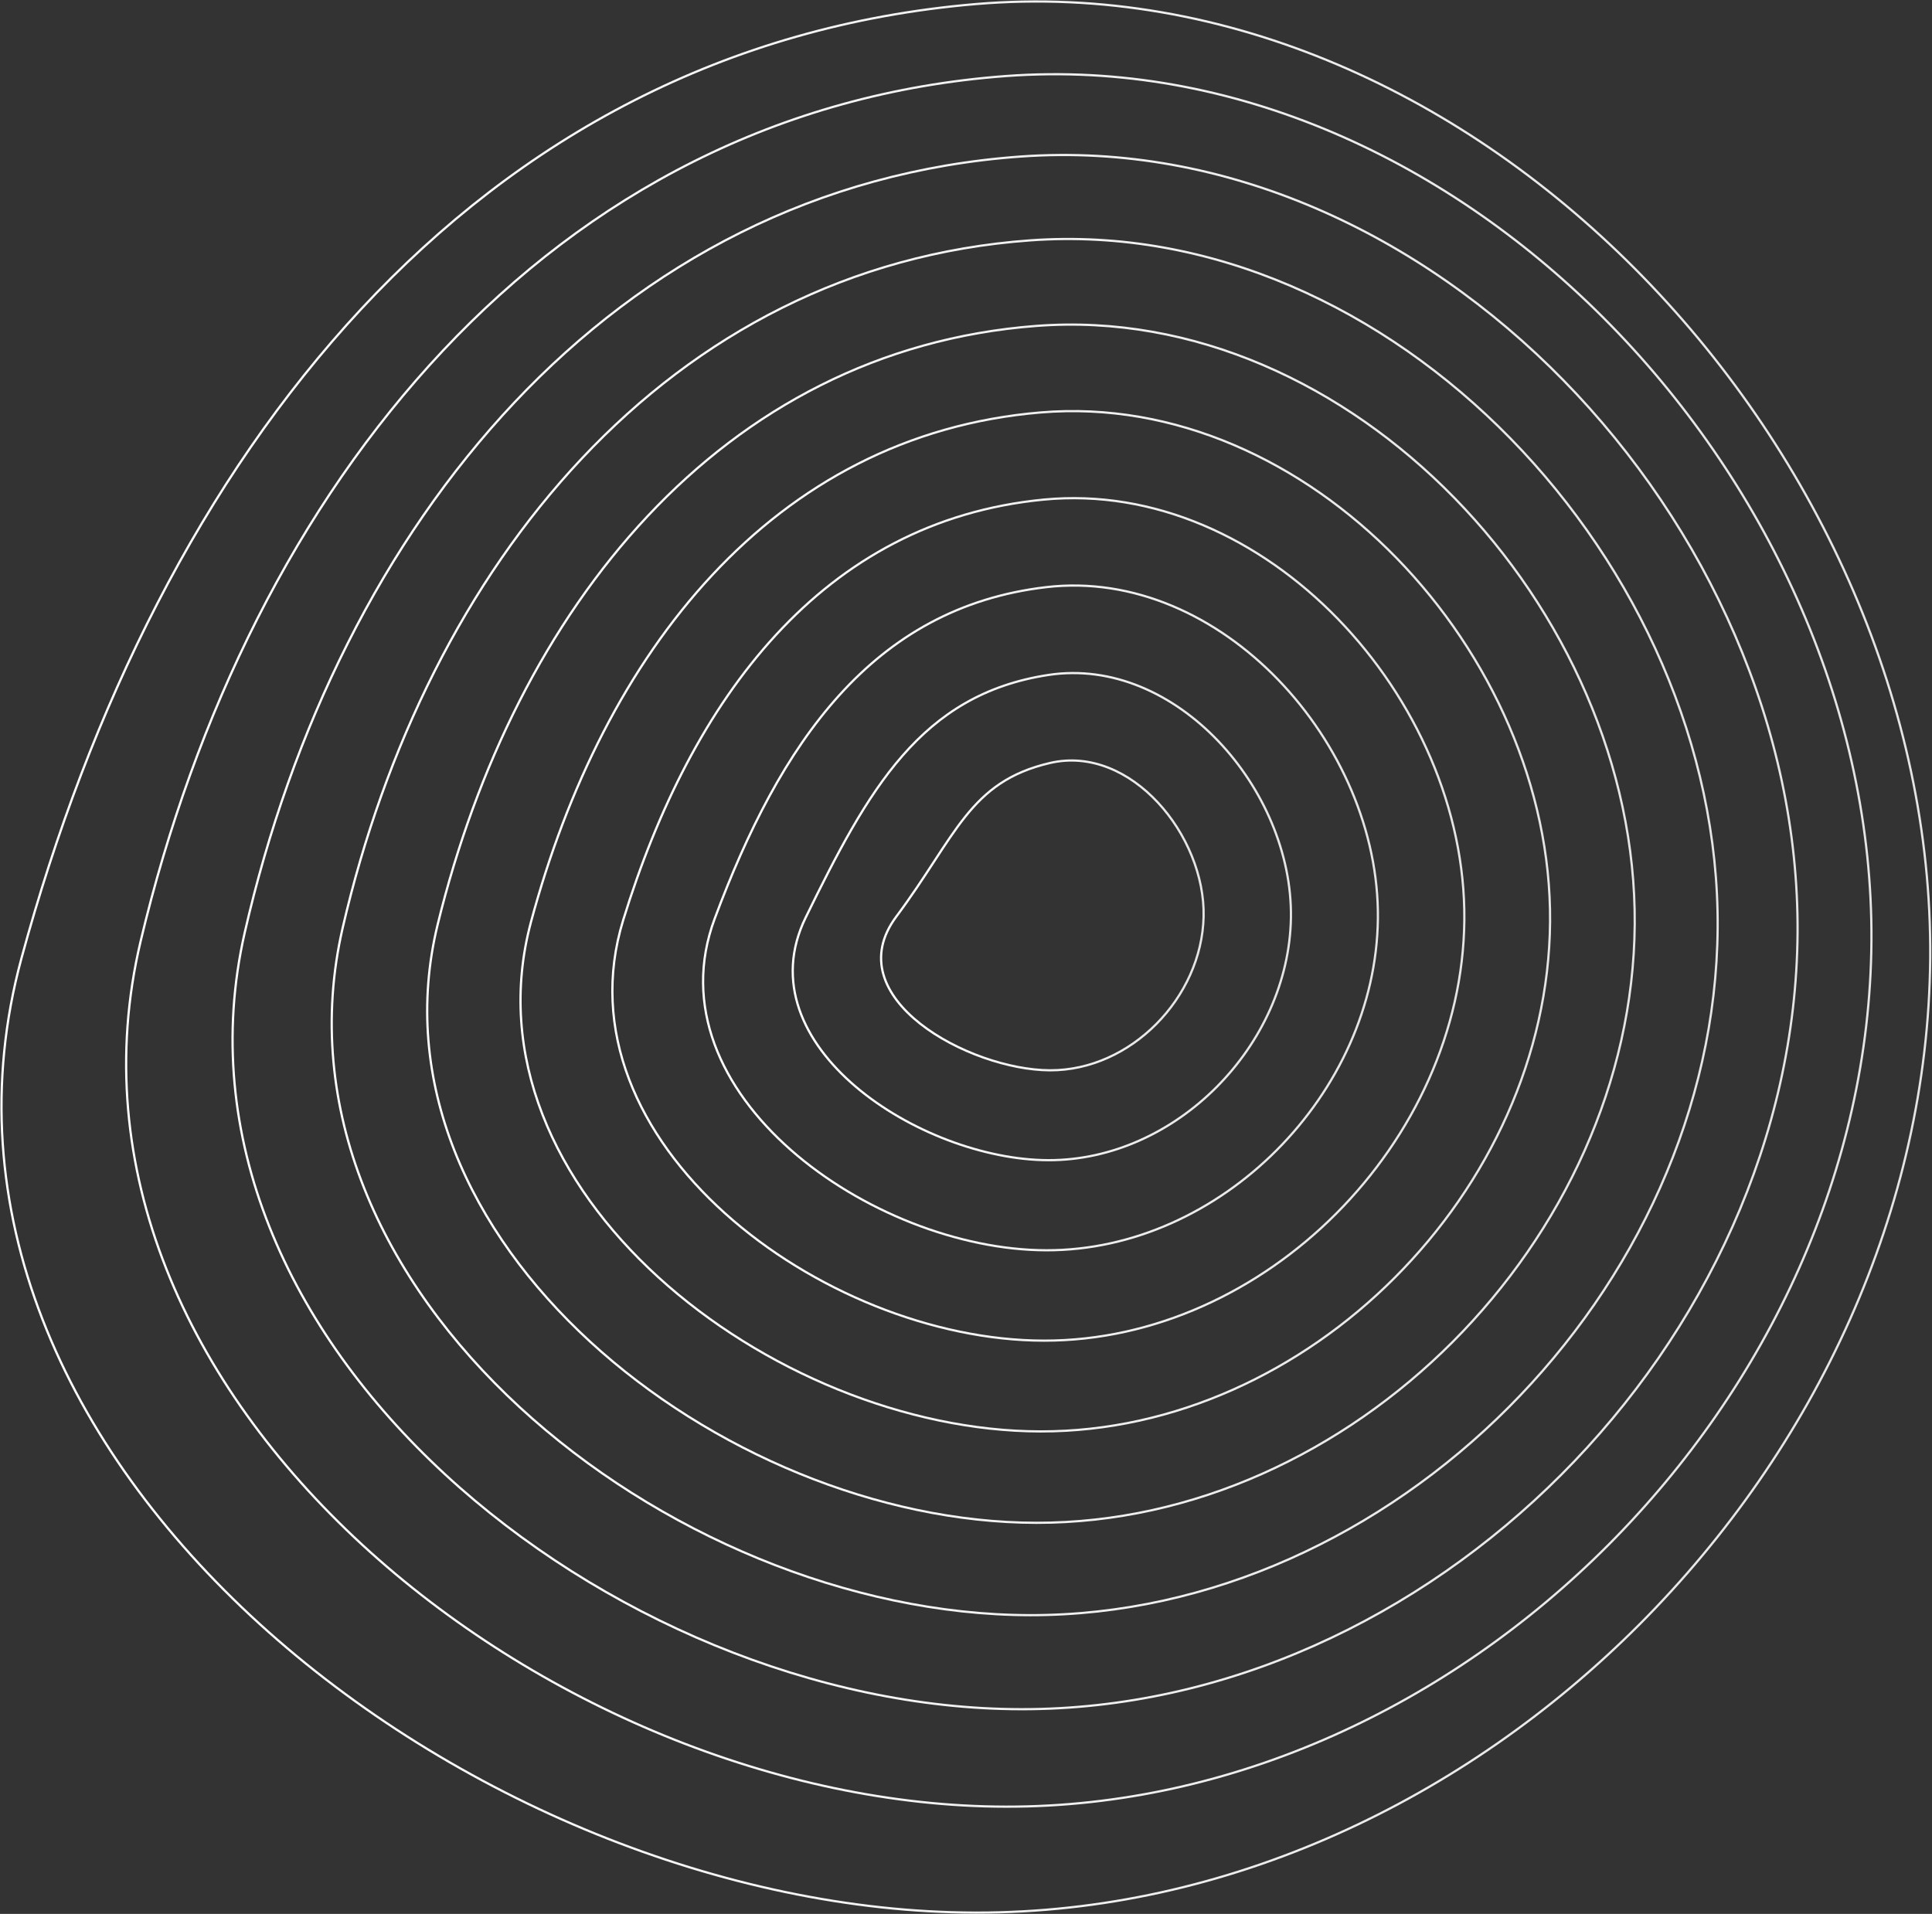 <?xml version="1.0" encoding="UTF-8"?> <svg xmlns="http://www.w3.org/2000/svg" width="1297" height="1285" viewBox="0 0 1297 1285" fill="none"><rect x="0" y="0" width="1297" height="1285" fill="#333333" stroke="none"/> <path d="M1295.8 643.43C1292.98 980.641 992.305 1284.62 655.094 1284.13C317.882 1283.65 -77.076 980.641 14.392 643.43C105.86 306.218 317.882 31.363 655.094 2.728C992.305 -25.908 1298.61 306.218 1295.8 643.43Z" stroke="url(#paint0_linear_2461_3231)" stroke-width="1.5" stroke-linecap="round"></path> <path d="M1256.34 632.027C1254.11 937.804 981.141 1213.39 675.365 1213C369.588 1212.62 21.903 937.804 94.389 632.027C166.876 326.251 369.588 73.745 675.365 51.052C981.141 28.359 1258.57 326.251 1256.34 632.027Z" stroke="url(#paint1_linear_2461_3231)" stroke-width="1.5" stroke-linecap="round"></path> <path d="M1206.75 626.326C1204.83 900.667 959.842 1147.91 685.5 1147.57C411.159 1147.24 101.815 900.667 164.251 626.326C226.688 351.984 411.159 124.624 685.5 105.077C959.842 85.53 1208.67 351.984 1206.75 626.326Z" stroke="url(#paint2_linear_2461_3231)" stroke-width="1.5" stroke-linecap="round"></path> <path d="M1153.1 622.905C1151.38 865.812 934.488 1084.72 691.581 1084.43C448.675 1084.13 173.976 865.812 230.059 622.905C286.142 379.999 448.675 178.94 691.581 161.383C934.488 143.825 1154.83 379.999 1153.1 622.905Z" stroke="url(#paint3_linear_2461_3231)" stroke-width="1.5" stroke-linecap="round"></path> <path d="M1097.43 620.625C1095.84 832.096 907.107 1022.69 695.635 1022.42C484.164 1022.15 242.199 832.096 293.839 620.625C345.48 409.153 484.164 234.995 695.635 218.829C907.107 202.662 1099.02 409.153 1097.43 620.625Z" stroke="url(#paint4_linear_2461_3231)" stroke-width="1.5" stroke-linecap="round"></path> <path d="M1040.6 618.996C1039.11 799.032 878.569 961.321 698.532 961.065C518.495 960.81 308.138 799.032 356.462 618.996C404.787 438.959 518.495 292.055 698.532 276.926C878.569 261.797 1042.09 438.959 1040.6 618.996Z" stroke="url(#paint5_linear_2461_3231)" stroke-width="1.5" stroke-linecap="round"></path> <path d="M983.047 617.774C981.64 766.376 849.305 900.359 700.704 900.117C552.102 899.875 372.627 766.376 418.36 617.774C464.094 469.172 552.102 349.749 700.704 335.431C849.305 321.113 984.454 469.172 983.047 617.774Z" stroke="url(#paint6_linear_2461_3231)" stroke-width="1.5" stroke-linecap="round"></path> <path d="M925.009 616.824C923.667 733.991 819.559 839.672 702.392 839.441C585.226 839.21 436.134 733.991 479.776 616.824C523.417 499.657 585.226 407.87 702.392 394.207C819.559 380.545 926.352 499.657 925.009 616.824Z" stroke="url(#paint7_linear_2461_3231)" stroke-width="1.5" stroke-linecap="round"></path> <path d="M866.634 616.064C865.345 701.796 789.476 779.176 703.744 778.955C618.012 778.733 498.947 701.796 540.854 616.064C582.76 530.333 618.012 466.294 703.744 453.174C789.476 440.054 867.924 530.333 866.634 616.064Z" stroke="url(#paint8_linear_2461_3231)" stroke-width="1.5" stroke-linecap="round"></path> <path d="M808.013 615.442C806.769 669.739 759.146 718.82 704.849 718.606C650.553 718.392 561.246 669.739 601.685 615.442C642.125 561.145 650.553 524.939 704.849 512.278C759.146 499.618 809.257 561.145 808.013 615.442Z" stroke="url(#paint9_linear_2461_3231)" stroke-width="1.5" stroke-linecap="round"></path> <defs> <linearGradient id="paint0_linear_2461_3231" x1="1" y1="1" x2="1295.81" y2="1" gradientUnits="userSpaceOnUse"> <stop stop-color="white"></stop> <stop offset="1" stop-color="white" stop-opacity="0.87"></stop> </linearGradient> <linearGradient id="paint1_linear_2461_3231" x1="84.69" y1="49.833" x2="1256.35" y2="49.833" gradientUnits="userSpaceOnUse"> <stop stop-color="white"></stop> <stop offset="1" stop-color="white" stop-opacity="0.87"></stop> </linearGradient> <linearGradient id="paint2_linear_2461_3231" x1="156.128" y1="104.063" x2="1206.76" y2="104.063" gradientUnits="userSpaceOnUse"> <stop stop-color="white"></stop> <stop offset="1" stop-color="white" stop-opacity="0.87"></stop> </linearGradient> <linearGradient id="paint3_linear_2461_3231" x1="222.689" y1="160.461" x2="1153.11" y2="160.461" gradientUnits="userSpaceOnUse"> <stop stop-color="white"></stop> <stop offset="1" stop-color="white" stop-opacity="0.87"></stop> </linearGradient> <linearGradient id="paint4_linear_2461_3231" x1="286.789" y1="217.938" x2="1097.44" y2="217.938" gradientUnits="userSpaceOnUse"> <stop stop-color="white"></stop> <stop offset="1" stop-color="white" stop-opacity="0.87"></stop> </linearGradient> <linearGradient id="paint5_linear_2461_3231" x1="349.436" y1="276.021" x2="1040.61" y2="276.021" gradientUnits="userSpaceOnUse"> <stop stop-color="white"></stop> <stop offset="1" stop-color="white" stop-opacity="0.87"></stop> </linearGradient> <linearGradient id="paint6_linear_2461_3231" x1="411.101" y1="334.47" x2="983.058" y2="334.47" gradientUnits="userSpaceOnUse"> <stop stop-color="white"></stop> <stop offset="1" stop-color="white" stop-opacity="0.87"></stop> </linearGradient> <linearGradient id="paint7_linear_2461_3231" x1="472.001" y1="393.134" x2="925.022" y2="393.134" gradientUnits="userSpaceOnUse"> <stop stop-color="white"></stop> <stop offset="1" stop-color="white" stop-opacity="0.87"></stop> </linearGradient> <linearGradient id="paint8_linear_2461_3231" x1="532.183" y1="451.896" x2="866.65" y2="451.896" gradientUnits="userSpaceOnUse"> <stop stop-color="white"></stop> <stop offset="1" stop-color="white" stop-opacity="0.87"></stop> </linearGradient> <linearGradient id="paint9_linear_2461_3231" x1="591.492" y1="510.604" x2="808.036" y2="510.604" gradientUnits="userSpaceOnUse"> <stop stop-color="white"></stop> <stop offset="1" stop-color="white" stop-opacity="0.87"></stop> </linearGradient> </defs> </svg> 
